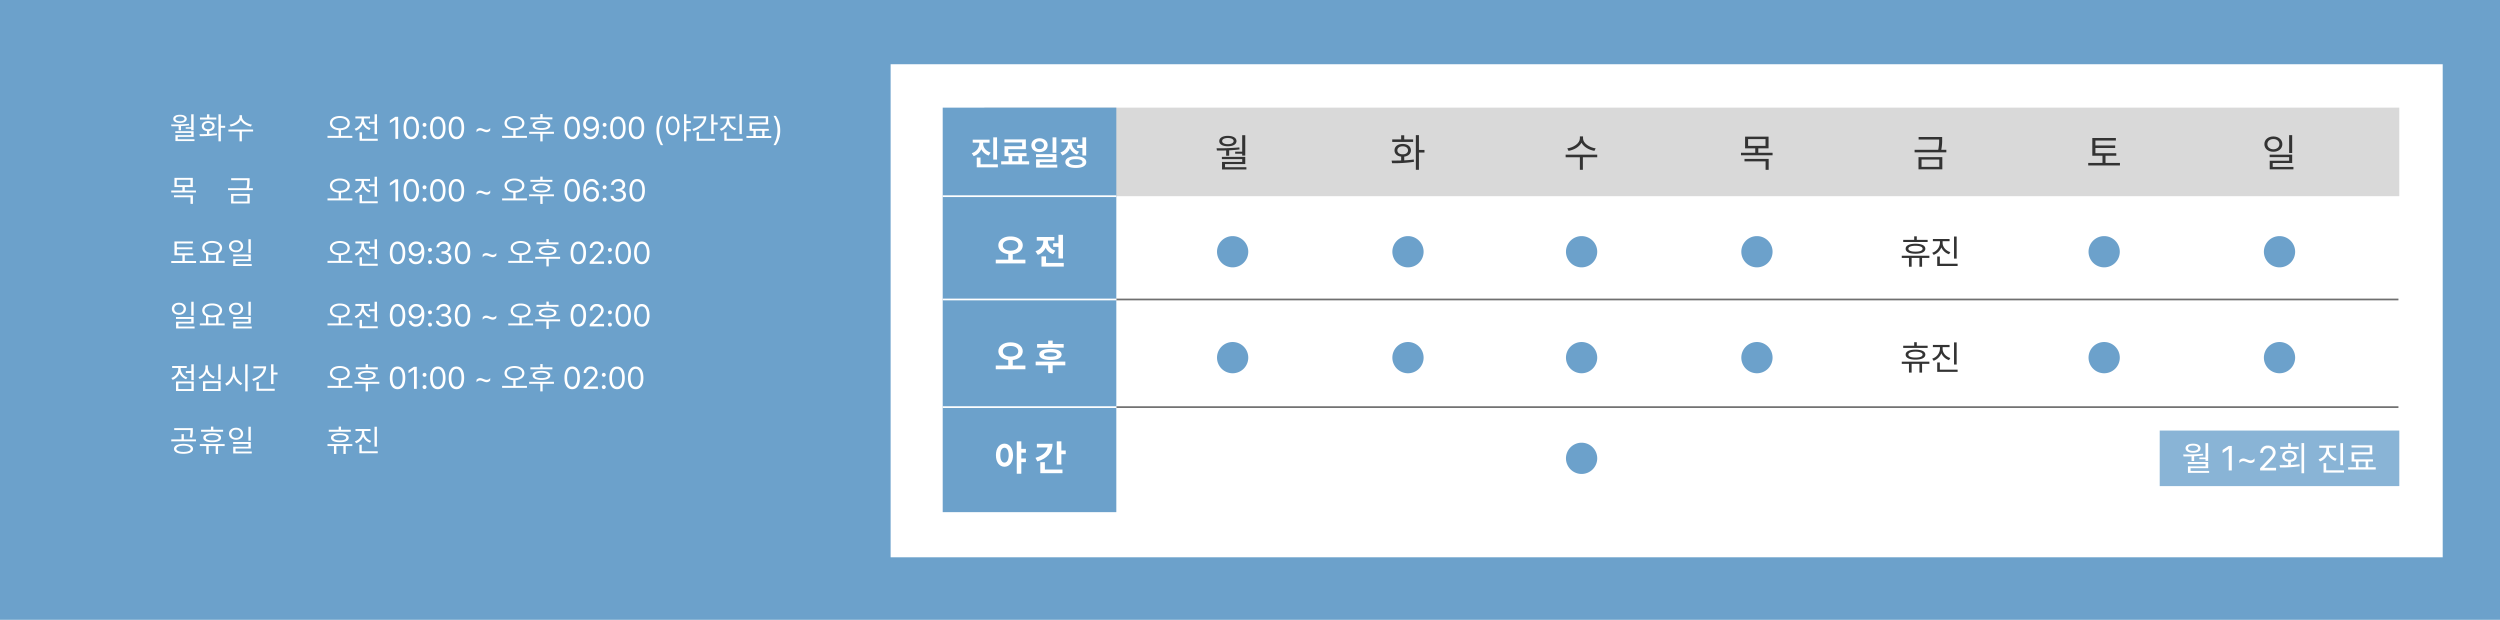 <svg xmlns="http://www.w3.org/2000/svg" xmlns:xlink="http://www.w3.org/1999/xlink" width="1440" height="357" viewBox="0 0 1440 357">
  <defs>
    <filter id="패스_8292" x="490.5" y="14.5" width="939" height="329" filterUnits="userSpaceOnUse">
      <feOffset input="SourceAlpha"/>
      <feGaussianBlur stdDeviation="7.5" result="blur"/>
      <feFlood flood-opacity="0.071"/>
      <feComposite operator="in" in2="blur"/>
      <feComposite in="SourceGraphic"/>
    </filter>
  </defs>
  <g id="그룹_6298" data-name="그룹 6298" transform="translate(-240 -2585)">
    <path id="패스_8289" data-name="패스 8289" d="M0,0H1440V357H0Z" transform="translate(240 2585)" fill="#6ca1cb"/>
    <g transform="matrix(1, 0, 0, 1, 240, 2585)" filter="url(#패스_8292)">
      <path id="패스_8292-2" data-name="패스 8292" d="M0,0H894V284H0Z" transform="translate(513 37)" fill="#fff"/>
    </g>
    <path id="패스_8297" data-name="패스 8297" d="M0,0H815V51H0Z" transform="translate(807 2647)" fill="#cfcfcf" opacity="0.8"/>
    <path id="패스_8323" data-name="패스 8323" d="M0,0H138V32H0Z" transform="translate(1484 2833)" fill="#6ca1cb" opacity="0.8"/>
    <path id="패스_8293" data-name="패스 8293" d="M0,0H100V233H0Z" transform="translate(783 2647)" fill="#6ca1cb"/>
    <path id="패스_8302" data-name="패스 8302" d="M0,0H738.5" transform="translate(883 2757.5)" fill="none" stroke="#707070" stroke-width="1"/>
    <path id="패스_8294" data-name="패스 8294" d="M0,0H100" transform="translate(783 2757.5)" fill="none" stroke="#fff" stroke-width="1"/>
    <path id="패스_8295" data-name="패스 8295" d="M0,0H100" transform="translate(783 2698)" fill="none" stroke="#fff" stroke-width="1"/>
    <path id="패스_8307" data-name="패스 8307" d="M16.307-18.148H14.532V1.819h1.774V-8.153H19.5V-9.636H16.307ZM.562-3.5.854-2a77.026,77.026,0,0,0,12.578-.786l-.112-1.348c-1.741.258-3.616.4-5.48.494V-5.772c2.3-.281,3.841-1.64,3.863-3.616-.022-2.246-1.954-3.706-4.739-3.706-2.83,0-4.739,1.46-4.717,3.706C2.224-7.412,3.74-6.053,6.064-5.795v2.224C4.088-3.5,2.19-3.5.562-3.5Zm12.4-12.2H7.839v-2.4H6.064v2.4H.921v1.438H12.96Zm-6,3.976c1.819,0,3.055.943,3.055,2.336S8.782-7.1,6.963-7.12C5.121-7.1,3.886-8,3.886-9.389S5.121-11.725,6.963-11.725Z" transform="translate(1041 2681)" fill="#333"/>
    <path id="패스_8317" data-name="패스 8317" d="M-1.68-13.848H-7.93v-2.031h-1.5v2.031h-6.328v1.25H-1.68Zm1,9.16h-15.9v1.27h4.141V1.621H-10.9V-3.418h4.492V1.621h1.523V-3.418h4.2ZM-8.672-11.6c-3.555,0-5.684,1.016-5.664,2.871-.02,1.836,2.109,2.871,5.664,2.871,3.535,0,5.664-1.035,5.664-2.871C-3.008-10.586-5.137-11.6-8.672-11.6Zm0,1.172c2.559.02,4.063.625,4.082,1.7-.02,1.074-1.523,1.68-4.082,1.68-2.6,0-4.1-.605-4.082-1.68C-12.773-9.8-11.27-10.41-8.672-10.43ZM6.953-12.051v-1.016h4v-1.25H1.348v1.25H5.41v1.016A6.283,6.283,0,0,1,.957-6.426l.8,1.23a7.476,7.476,0,0,0,4.453-4.3,7.244,7.244,0,0,0,4.414,3.945l.781-1.23C8.809-7.6,6.953-9.707,6.953-12.051Zm8.086-3.711H13.516V-3.027h1.523ZM15.586-.078H5.352v-4.16H3.828V1.211H15.586Z" transform="translate(1352 2798)" fill="#333"/>
    <path id="패스_8304" data-name="패스 8304" d="M17.272-18.126H15.5v9.5H11.455v1.168H15.5v1.1h1.774ZM.741-10.6l.2,1.325c1.628.011,3.437,0,5.323-.067v3.055H8V-9.411c1.988-.09,4.021-.258,5.975-.539L13.858-11.1A120.443,120.443,0,0,1,.741-10.6ZM17.272-5.638H3.8v1.28H15.521V-2.74H3.886V1.595H17.924V.292H5.615V-1.5H17.272ZM7.255-17.744c-3.01,0-4.964,1.168-4.964,3.01,0,1.864,1.954,2.987,4.964,2.987,2.965,0,4.941-1.123,4.964-2.987C12.2-16.576,10.22-17.744,7.255-17.744Zm0,1.235c2,0,3.3.7,3.3,1.774,0,1.056-1.3,1.774-3.3,1.774-2.021,0-3.324-.719-3.3-1.774C3.931-15.812,5.233-16.509,7.255-16.509Z" transform="translate(940 2681)" fill="#333"/>
    <path id="패스_8298" data-name="패스 8298" d="M9.064-15.812c-4.02,0-7.014,2.03-7.014,5.106,0,2.8,2.358,4.707,5.7,5.065v3.2H.554V-.287H17.637V-2.44h-7.28V-5.619C13.709-6,16.078-7.9,16.1-10.705,16.078-13.781,13.084-15.812,9.064-15.812Zm0,2.092c2.625,0,4.43,1.148,4.45,3.015-.021,1.969-1.825,3.076-4.45,3.076-2.6,0-4.43-1.107-4.43-3.076C4.635-12.571,6.46-13.72,9.064-13.72Zm30.208-3.035h-2.6v4.819H33.612v2.112h3.056v6.686h2.6ZM39.724-.533H29.511V-4.327H26.886V1.559H39.724ZM30.6-13.1v-.308H34.31V-15.5H24.179v2.092h3.753v.287A6.036,6.036,0,0,1,23.44-7.342l1.333,2.133a7.316,7.316,0,0,0,4.512-4.122A7.051,7.051,0,0,0,33.592-5.6L34.884-7.67A5.735,5.735,0,0,1,30.6-13.1Z" transform="translate(813 2737)" fill="#fff"/>
    <path id="패스_8299" data-name="패스 8299" d="M9.064-15.812c-4.02,0-7.014,2.03-7.014,5.106,0,2.8,2.358,4.707,5.7,5.065v3.2H.554V-.287H17.637V-2.44h-7.28V-5.619C13.709-6,16.078-7.9,16.1-10.705,16.078-13.781,13.084-15.812,9.064-15.812Zm0,2.092c2.625,0,4.43,1.148,4.45,3.015-.021,1.969-1.825,3.076-4.45,3.076-2.6,0-4.43-1.107-4.43-3.076C4.635-12.571,6.46-13.72,9.064-13.72Zm30.618-1.128H33.346V-16.8h-2.6v1.948H24.363v2.112H39.683Zm.943,10.131H23.543v2.133h7.2V1.907h2.6V-2.584h7.28Zm-8.572-7.3c-4.04,0-6.46,1.128-6.439,3.2-.021,2.071,2.4,3.2,6.439,3.2,4,0,6.419-1.128,6.439-3.2C38.473-10.89,36.053-12.018,32.054-12.018Zm0,1.928c2.461.021,3.712.41,3.712,1.271,0,.841-1.251,1.251-3.712,1.251-2.5,0-3.732-.41-3.732-1.251C28.321-9.68,29.552-10.069,32.054-10.09Z" transform="translate(813 2798)" fill="#fff"/>
    <path id="패스_8310" data-name="패스 8310" d="M10.826-16.284V-17.43H9.007v1.146c0,2.853-3.661,5.256-7.255,5.75L2.471-9.1c3.1-.517,6.177-2.224,7.457-4.694,1.292,2.459,4.357,4.178,7.457,4.694l.719-1.437C14.51-11.028,10.826-13.477,10.826-16.284ZM19-6.9H.809v1.482h8.2V1.819h1.729V-5.413H19Z" transform="translate(1141 2681)" fill="#333"/>
    <path id="패스_8314" data-name="패스 8314" d="M16.688-17.295H3.167v6.738H9.029V-8H.809v1.438H19V-8H10.781v-2.561h5.907ZM4.9-15.88h10.04v3.908H4.9ZM16.756-4.47H2.83v1.415H14.981V1.819h1.774Z" transform="translate(1242 2681)" fill="#333"/>
    <path id="패스_8319" data-name="패스 8319" d="M16.688-17.07H3.122v1.46H14.937v.022A25.377,25.377,0,0,1,14.4-9.726H.809v1.46H19.092v-1.46h-2.92a26.4,26.4,0,0,0,.517-5.862ZM16.778-5.5H3.055V1.55H16.778ZM4.807-4.11h10.22V.112H4.807Z" transform="translate(1342 2681)" fill="#333"/>
    <path id="패스_8320" data-name="패스 8320" d="M16.98-7.749H4.964v-3.01H16.329V-12.2H4.964v-2.853H16.756v-1.46H3.167v10.2H9.029v4.178H.809v1.46H19.092v-1.46H10.781V-6.312h6.2Z" transform="translate(1442 2681)" fill="#333"/>
    <path id="패스_8325" data-name="패스 8325" d="M6.469-17.407c-3.032.022-5.188,1.819-5.188,4.425s2.156,4.4,5.188,4.4c2.987,0,5.166-1.8,5.166-4.4S9.456-17.385,6.469-17.407Zm0,1.482c1.977,0,3.459,1.213,3.459,2.942,0,1.752-1.482,2.965-3.459,2.965-2,0-3.481-1.213-3.459-2.965C2.987-14.712,4.47-15.925,6.469-15.925Zm10.826-2.224H15.543V-7.884h1.752Zm0,11.23H4.313V-5.5h11.23v2.066H4.357V1.55H18.014V.135H6.087V-2.111H17.295Z" transform="translate(1543 2681)" fill="#333"/>
    <path id="패스_8305" data-name="패스 8305" d="M9,0A9,9,0,1,1,0,9,9,9,0,0,1,9,0Z" transform="translate(941 2721)" fill="#6ca1cb"/>
    <path id="패스_8306" data-name="패스 8306" d="M9,0A9,9,0,1,1,0,9,9,9,0,0,1,9,0Z" transform="translate(941 2782)" fill="#6ca1cb"/>
    <path id="패스_8311" data-name="패스 8311" d="M9,0A9,9,0,1,1,0,9,9,9,0,0,1,9,0Z" transform="translate(1142 2721)" fill="#6ca1cb"/>
    <path id="패스_8312" data-name="패스 8312" d="M9,0A9,9,0,1,1,0,9,9,9,0,0,1,9,0Z" transform="translate(1142 2782)" fill="#6ca1cb"/>
    <path id="패스_8326" data-name="패스 8326" d="M9,0A9,9,0,1,1,0,9,9,9,0,0,1,9,0Z" transform="translate(1544 2721)" fill="#6ca1cb"/>
    <path id="패스_8308" data-name="패스 8308" d="M9,0A9,9,0,1,1,0,9,9,9,0,0,1,9,0Z" transform="translate(1042 2782)" fill="#6ca1cb"/>
    <path id="패스_8315" data-name="패스 8315" d="M9,0A9,9,0,1,1,0,9,9,9,0,0,1,9,0Z" transform="translate(1243 2782)" fill="#6ca1cb"/>
    <path id="패스_8321" data-name="패스 8321" d="M9,0A9,9,0,1,1,0,9,9,9,0,0,1,9,0Z" transform="translate(1443 2782)" fill="#6ca1cb"/>
    <path id="패스_8322" data-name="패스 8322" d="M9,0A9,9,0,1,1,0,9,9,9,0,0,1,9,0Z" transform="translate(1443 2721)" fill="#6ca1cb"/>
    <path id="패스_8303" data-name="패스 8303" d="M0,0H738.5" transform="translate(883 2819.5)" fill="none" stroke="#707070" stroke-width="1"/>
    <path id="패스_8300" data-name="패스 8300" d="M0,0H100" transform="translate(783 2819.5)" fill="none" stroke="#fff" stroke-width="1"/>
    <path id="패스_8301" data-name="패스 8301" d="M5.578-15.463c-2.851,0-4.942,2.584-4.922,6.645-.021,4.1,2.071,6.665,4.922,6.665s4.9-2.563,4.922-6.665C10.479-12.879,8.429-15.463,5.578-15.463Zm0,2.358c1.456,0,2.4,1.518,2.42,4.286-.021,2.789-.964,4.286-2.42,4.286-1.436,0-2.4-1.5-2.4-4.286C3.179-11.587,4.143-13.1,5.578-13.1Zm12.346.656H15.278v-4.327H12.653V1.887h2.625V-4.8h2.646V-6.932H15.278v-3.322h2.646ZM38.35-16.775H35.7V-3.4H38.35V-9.393h2.522v-2.153H38.35Zm-5.086,1.395H24.24v2.133h6.152c-.431,2.615-2.8,4.778-6.973,5.947l1.087,2.071C30.105-6.809,33.264-10.336,33.264-15.381ZM38.985-.533H28.854V-4.778H26.209V1.559H38.985Z" transform="translate(813 2856)" fill="#fff"/>
    <path id="패스_8313" data-name="패스 8313" d="M9,0A9,9,0,1,1,0,9,9,9,0,0,1,9,0Z" transform="translate(1142 2840)" fill="#6ca1cb"/>
    <path id="패스_8290" data-name="패스 8290" d="M13.518-14.186H12.129V-6.75H8.965v.914h3.164v.861h1.389ZM.58-8.3.738-7.26c1.274.009,2.689,0,4.166-.053v2.391H6.258V-7.365c1.556-.07,3.146-.2,4.676-.422l-.088-.9A94.259,94.259,0,0,1,.58-8.3ZM13.518-4.412H2.971v1h9.176v1.266H3.041V1.248H14.027V.229H4.395V-1.178h9.123Zm-7.84-9.475c-2.355,0-3.885.914-3.885,2.355,0,1.459,1.529,2.338,3.885,2.338,2.32,0,3.867-.879,3.885-2.338C9.545-12.973,8-13.887,5.678-13.887Zm0,.967c1.564,0,2.584.545,2.584,1.389,0,.826-1.02,1.389-2.584,1.389-1.582,0-2.6-.562-2.584-1.389C3.076-12.375,4.1-12.92,5.678-12.92ZM29.218-14.2H27.83V1.424h1.389v-7.8h2.5v-1.16h-2.5ZM16.9-2.742l.229,1.178a60.281,60.281,0,0,0,9.844-.615L26.88-3.234c-1.362.2-2.83.316-4.289.387v-1.67c1.8-.22,3.006-1.283,3.023-2.83-.018-1.758-1.529-2.9-3.709-2.9-2.215,0-3.709,1.143-3.691,2.9C18.2-5.8,19.383-4.737,21.2-4.535v1.74C19.656-2.742,18.171-2.742,16.9-2.742Zm9.7-9.545H22.591v-1.881H21.2v1.881H17.177v1.125H26.6ZM21.906-9.176c1.424,0,2.391.738,2.391,1.828s-.967,1.793-2.391,1.775c-1.441.018-2.408-.686-2.408-1.775S20.464-9.176,21.906-9.176Zm19.48-3.568v-.9H39.962v.9c0,2.232-2.865,4.113-5.678,4.5l.563,1.125c2.426-.4,4.834-1.74,5.836-3.674,1.011,1.925,3.41,3.27,5.836,3.674l.563-1.125C44.269-8.631,41.386-10.547,41.386-12.744Zm6.4,7.348H33.546v1.16h6.416v5.66h1.354v-5.66h6.469ZM13.061,22.465H2.479v5.273H7.066v2H.633v1.125H14.871V29.742H8.438v-2h4.623ZM3.832,23.572h7.857v3.059H3.832Zm9.281,8.93H2.215v1.107h9.51v3.814h1.389ZM45.77,22.641H35.153v1.143H44.4V23.8a19.86,19.86,0,0,1-.422,4.588H33.342v1.143H47.651V28.389H45.366a20.659,20.659,0,0,0,.4-4.588Zm.07,9.053H35.1v5.52H45.84Zm-9.369,1.09h8v3.3h-8ZM13.289,65.936h-9.4V63.58h8.895V62.455H3.885V60.223h9.229V59.08H2.479v7.98H7.066v3.27H.633v1.143H14.941V70.33h-6.5v-3.27h4.852ZM31.4,70.26H27.847V66.006a3.587,3.587,0,0,0,2.074-3.2c0-2.426-2.373-4.008-5.713-4.025-3.34.018-5.713,1.6-5.713,4.025a3.6,3.6,0,0,0,2.145,3.234V70.26H17.089v1.16H31.4ZM24.209,59.924c2.549-.018,4.377,1.143,4.377,2.883s-1.828,2.918-4.377,2.918c-2.566,0-4.377-1.178-4.377-2.918S21.642,59.906,24.209,59.924ZM21.994,70.26V66.551a8.746,8.746,0,0,0,2.215.264,8.569,8.569,0,0,0,2.25-.281V70.26ZM37.976,58.377c-2.373.018-4.061,1.424-4.061,3.463s1.688,3.445,4.061,3.445c2.338,0,4.043-1.406,4.043-3.445S40.314,58.395,37.976,58.377Zm0,1.16a2.34,2.34,0,1,1,0,4.623,2.34,2.34,0,1,1,0-4.623Zm8.473-1.74H45.077V65.83h1.371Zm0,8.789H36.288v1.107h8.789v1.617H36.323v3.9H47.011V72.105H37.677V70.348h8.771ZM5.063,94.377C2.689,94.395,1,95.8,1,97.84s1.688,3.445,4.061,3.445c2.338,0,4.043-1.406,4.043-3.445S7.4,94.395,5.063,94.377Zm0,1.16a2.34,2.34,0,1,1,0,4.623,2.34,2.34,0,1,1,0-4.623Zm8.473-1.74H12.164v8.033h1.371Zm0,8.789H3.375v1.107h8.789v1.617H3.41v3.9H14.1v-1.107H4.764v-1.758h8.771ZM31.4,106.26H27.847v-4.254a3.587,3.587,0,0,0,2.074-3.2c0-2.426-2.373-4.008-5.713-4.025-3.34.018-5.713,1.6-5.713,4.025a3.6,3.6,0,0,0,2.145,3.234v4.219H17.089v1.16H31.4ZM24.209,95.924c2.549-.018,4.377,1.143,4.377,2.883s-1.828,2.918-4.377,2.918c-2.566,0-4.377-1.178-4.377-2.918S21.642,95.906,24.209,95.924ZM21.994,106.26v-3.709a8.746,8.746,0,0,0,2.215.264,8.569,8.569,0,0,0,2.25-.281v3.727ZM37.976,94.377c-2.373.018-4.061,1.424-4.061,3.463s1.688,3.445,4.061,3.445c2.338,0,4.043-1.406,4.043-3.445S40.314,94.395,37.976,94.377Zm0,1.16a2.34,2.34,0,1,1,0,4.623,2.34,2.34,0,1,1,0-4.623Zm8.473-1.74H45.077v8.033h1.371Zm0,8.789H36.288v1.107h8.789v1.617H36.323v3.9H47.011v-1.107H37.677v-1.758h8.771ZM13.588,129.8H12.2v3.92H9.035v1.16H12.2v4.078h1.389Zm0,9.932H3.375v5.484H13.588Zm-8.842,1.107h7.488v3.252H4.746Zm1.318-8.262v-.615h3.5v-1.143H1.143v1.143H4.676v.615A5.734,5.734,0,0,1,.7,137.707l.721,1.09a6.683,6.683,0,0,0,3.973-3.92,6.431,6.431,0,0,0,3.8,3.568l.721-1.09A5.406,5.406,0,0,1,6.064,132.574Zm23.027-2.76H27.721v8.877h1.371Zm0,9.773H18.932v5.625h10.16Zm-8.807,1.125h7.453v3.375H20.285Zm1.441-8.754V130.43H20.32v1.529a5.73,5.73,0,0,1-4.008,5.238l.7,1.09a6.779,6.779,0,0,0,4.025-3.955A6.521,6.521,0,0,0,25,137.988l.7-1.055A5.519,5.519,0,0,1,21.727,131.959ZM37.3,134V131.15H35.93V134a8.153,8.153,0,0,1-4.271,7.014l.879,1.16a8.752,8.752,0,0,0,4.1-5.256,8.507,8.507,0,0,0,4.061,4.939l.844-1.09A7.8,7.8,0,0,1,37.3,134Zm7.33-4.2H43.242v15.662h1.389Zm14.889,0H58.131V141.24H59.52v-5.52h2.355v-1.16H59.52ZM55.3,131.01h-7.33v1.16h5.836c-.3,2.751-2.742,4.983-6.486,6.152l.6,1.107C52.418,138.023,55.3,135.035,55.3,131.01Zm4.939,12.92H51.1v-3.85H49.729v5.01H60.24ZM7.7,175.676c-3.34,0-5.467,1.055-5.467,2.865,0,1.793,2.127,2.848,5.467,2.848,3.357,0,5.484-1.055,5.484-2.848C13.184,176.73,11.057,175.676,7.7,175.676Zm0,1.055c2.5.018,4.1.7,4.113,1.811-.018,1.09-1.617,1.758-4.113,1.758s-4.113-.668-4.1-1.758C3.586,177.434,5.2,176.748,7.7,176.73Zm5.361-10.125H2.338v1.125h9.352v.193a14.146,14.146,0,0,1-.422,3.99l1.354.158a14.505,14.505,0,0,0,.439-4.148Zm1.811,6.486H7.893v-3.023H6.539v3.023H.65v1.125H14.871Zm15.63-5.555H24.877v-1.828H23.523v1.828h-5.7v1.125H30.5Zm.9,8.244H17.089v1.143h3.727v4.535H22.2v-4.535h4.043v4.535h1.371v-4.535H31.4Zm-7.189-6.223c-3.2,0-5.115.914-5.1,2.584-.018,1.652,1.9,2.584,5.1,2.584,3.182,0,5.1-.932,5.1-2.584C29.306,170.473,27.39,169.559,24.209,169.559Zm0,1.055c2.3.018,3.656.563,3.674,1.529-.018.967-1.371,1.512-3.674,1.512-2.338,0-3.691-.545-3.674-1.512C20.517,171.176,21.871,170.631,24.209,170.613Zm13.767-4.236c-2.373.018-4.061,1.424-4.061,3.463s1.688,3.445,4.061,3.445c2.338,0,4.043-1.406,4.043-3.445S40.314,166.395,37.976,166.377Zm0,1.16a2.34,2.34,0,1,1,0,4.623,2.34,2.34,0,1,1,0-4.623Zm8.473-1.74H45.077v8.033h1.371Zm0,8.789H36.288v1.107h8.789v1.617H36.323v3.9H47.011v-1.107H37.677v-1.758h8.771Z" transform="translate(338 2665)" fill="#fff"/>
    <path id="패스_8291" data-name="패스 8291" d="M7.752-13.184c-3.322.018-5.713,1.635-5.713,4.1,0,2.32,2.065,3.867,5.027,4.061V-1.74H.633V-.58H14.941V-1.74H8.42V-5.027c2.971-.185,5.045-1.731,5.045-4.061C13.465-11.549,11.074-13.166,7.752-13.184Zm0,1.143c2.531,0,4.377,1.2,4.377,2.953,0,1.811-1.846,2.971-4.377,2.988C5.221-6.117,3.375-7.277,3.375-9.088,3.375-10.846,5.221-12.041,7.752-12.041Zm21.393-2.145H27.756v4.324H24.539v1.143h3.217v5.994h1.389ZM29.584-.07H20.5V-3.762H19.107V1.09H29.584Zm-7.963-10.9v-.809h3.5V-12.92H16.7v1.143h3.533v.809A5.676,5.676,0,0,1,16.26-5.854l.721,1.125a6.757,6.757,0,0,0,3.973-3.937A6.431,6.431,0,0,0,24.75-5.1l.721-1.107A5.348,5.348,0,0,1,21.621-10.969Zm19.705-1.758h-1.6l-3.164,2.109v1.6l3.094-2.057h.07V0h1.6ZM48.885.176c2.813,0,4.447-2.373,4.447-6.539,0-4.131-1.652-6.539-4.447-6.539s-4.447,2.408-4.447,6.539C44.438-2.2,46.055.176,48.885.176Zm0-1.406c-1.846,0-2.918-1.846-2.918-5.133s1.09-5.168,2.918-5.168,2.9,1.881,2.9,5.168S50.713-1.23,48.885-1.23ZM56.531.105a1.137,1.137,0,0,0,1.125-1.143,1.133,1.133,0,0,0-1.125-1.125,1.122,1.122,0,0,0-1.125,1.125A1.125,1.125,0,0,0,56.531.105Zm0-7.066A1.137,1.137,0,0,0,57.656-8.1a1.133,1.133,0,0,0-1.125-1.125A1.122,1.122,0,0,0,55.406-8.1,1.125,1.125,0,0,0,56.531-6.961ZM64.178.176c2.813,0,4.447-2.373,4.447-6.539,0-4.131-1.652-6.539-4.447-6.539S59.73-10.494,59.73-6.363C59.73-2.2,61.348.176,64.178.176Zm0-1.406c-1.846,0-2.918-1.846-2.918-5.133s1.09-5.168,2.918-5.168,2.9,1.881,2.9,5.168S66.006-1.23,64.178-1.23ZM74.9.176c2.813,0,4.447-2.373,4.447-6.539,0-4.131-1.652-6.539-4.447-6.539s-4.447,2.408-4.447,6.539C70.453-2.2,72.07.176,74.9.176Zm0-1.406c-1.846,0-2.918-1.846-2.918-5.133s1.09-5.168,2.918-5.168,2.9,1.881,2.9,5.168S76.729-1.23,74.9-1.23Zm11.584-3.99v1.459a2.437,2.437,0,0,1,1.986-1.107c1.3,0,2.514,1.02,3.85,1.02a2.637,2.637,0,0,0,2.039-1V-6.311a2.443,2.443,0,0,1-2,1.107c-1.283,0-2.5-1.02-3.832-1.02A2.667,2.667,0,0,0,86.484-5.221Zm21.85-7.963c-3.322.018-5.713,1.635-5.713,4.1,0,2.32,2.065,3.867,5.027,4.061V-1.74h-6.434V-.58h14.309V-1.74H109V-5.027c2.971-.185,5.045-1.731,5.045-4.061C114.047-11.549,111.656-13.166,108.334-13.184Zm0,1.143c2.531,0,4.377,1.2,4.377,2.953,0,1.811-1.846,2.971-4.377,2.988-2.531-.018-4.377-1.178-4.377-2.988C103.957-10.846,105.8-12.041,108.334-12.041Zm21.85-.369h-5.625v-1.881h-1.354v1.881h-5.7v1.143h12.674Zm.9,8.332H116.771v1.143h6.434V1.459h1.354V-2.936h6.521Zm-7.189-6.293c-3.2,0-5.115.932-5.1,2.619-.018,1.652,1.9,2.584,5.1,2.6,3.182-.018,5.1-.949,5.1-2.6C128.988-9.439,127.072-10.371,123.891-10.371Zm0,1.055c2.3,0,3.656.58,3.674,1.564-.018.967-1.371,1.529-3.674,1.529-2.338,0-3.691-.562-3.674-1.529C120.2-8.736,121.553-9.316,123.891-9.316ZM141.574.176c2.813,0,4.447-2.373,4.447-6.539,0-4.131-1.652-6.539-4.447-6.539s-4.447,2.408-4.447,6.539C137.127-2.2,138.744.176,141.574.176Zm0-1.406c-1.846,0-2.918-1.846-2.918-5.133s1.09-5.168,2.918-5.168,2.9,1.881,2.9,5.168S143.4-1.23,141.574-1.23ZM152.367-12.9a4.193,4.193,0,0,0-4.447,4.271,4.106,4.106,0,0,0,4.166,4.2,3.9,3.9,0,0,0,3.252-1.687h.176c-.018,3.094-1.283,4.887-3.357,4.887a2.487,2.487,0,0,1-2.566-1.986h-1.564A3.947,3.947,0,0,0,152.156.176c2.988,0,4.834-2.531,4.834-7.049C156.99-11.566,154.564-12.885,152.367-12.9Zm0,1.389a2.877,2.877,0,0,1,2.9,2.83,2.954,2.954,0,0,1-2.953,2.865,2.768,2.768,0,0,1-2.848-2.83A2.841,2.841,0,0,1,152.367-11.514ZM160.26.105a1.137,1.137,0,0,0,1.125-1.143,1.133,1.133,0,0,0-1.125-1.125,1.122,1.122,0,0,0-1.125,1.125A1.125,1.125,0,0,0,160.26.105Zm0-7.066A1.137,1.137,0,0,0,161.385-8.1a1.133,1.133,0,0,0-1.125-1.125A1.122,1.122,0,0,0,159.135-8.1,1.125,1.125,0,0,0,160.26-6.961ZM167.906.176c2.813,0,4.447-2.373,4.447-6.539,0-4.131-1.652-6.539-4.447-6.539s-4.447,2.408-4.447,6.539C163.459-2.2,165.076.176,167.906.176Zm0-1.406c-1.846,0-2.918-1.846-2.918-5.133s1.09-5.168,2.918-5.168,2.9,1.881,2.9,5.168S169.734-1.23,167.906-1.23ZM178.629.176c2.813,0,4.447-2.373,4.447-6.539,0-4.131-1.652-6.539-4.447-6.539s-4.447,2.408-4.447,6.539C174.182-2.2,175.8.176,178.629.176Zm0-1.406c-1.846,0-2.918-1.846-2.918-5.133s1.09-5.168,2.918-5.168,2.9,1.881,2.9,5.168S180.457-1.23,178.629-1.23Zm11.479-3.621a14.609,14.609,0,0,0,2.531,8.438h1.336a16.948,16.948,0,0,1-2.3-8.437,16.877,16.877,0,0,1,2.3-8.42h-1.336A14.512,14.512,0,0,0,190.107-4.852Zm9.352-8.139c-2.32.018-3.937,2.127-3.937,5.449s1.617,5.432,3.938,5.432c2.3,0,3.938-2.109,3.955-5.432C203.4-10.863,201.762-12.973,199.459-12.99Zm0,1.23c1.564.018,2.619,1.67,2.619,4.219s-1.055,4.2-2.619,4.2c-1.547,0-2.637-1.652-2.637-4.2S197.912-11.742,199.459-11.76ZM209.9-10.266h-2.531V-14.2H206V1.424h1.371V-4.447H209.9v-1.16h-2.531v-3.48H209.9ZM223.049-14.2H221.66V-2.76h1.389v-5.52H225.4v-1.16h-2.355ZM218.83-12.99H211.5v1.16h5.836c-.3,2.751-2.742,4.983-6.486,6.152l.6,1.107C215.947-5.977,218.83-8.965,218.83-12.99ZM223.77-.07h-9.141V-3.92h-1.371V1.09H223.77Zm8.244-10.775v-.914h3.6v-1.125h-8.648v1.125h3.656v.914a5.655,5.655,0,0,1-4.008,5.063l.721,1.107a6.729,6.729,0,0,0,4.008-3.867,6.52,6.52,0,0,0,3.973,3.551l.7-1.107A5.3,5.3,0,0,1,232.014-10.846Zm7.277-3.34H237.92V-2.725h1.371ZM239.783-.07h-9.211V-3.814H229.2v4.9h10.582Zm16.471-1.6h-3.885V-4.641h2.443V-5.783h-9.7V-8.314h9.334v-4.729H243.7V-11.9h9.387v2.443h-9.352v4.816h2.232V-1.67h-4.025V-.51h14.309Zm-8.93,0V-4.641h3.691V-1.67ZM261.4-4.852a14.512,14.512,0,0,0-2.531-8.42h-1.336a16.877,16.877,0,0,1,2.3,8.42,16.948,16.948,0,0,1-2.3,8.438h1.336A14.609,14.609,0,0,0,261.4-4.852ZM7.752,22.816c-3.322.018-5.713,1.635-5.713,4.1,0,2.32,2.065,3.867,5.027,4.061V34.26H.633v1.16H14.941V34.26H8.42V30.973c2.971-.185,5.045-1.731,5.045-4.061C13.465,24.451,11.074,22.834,7.752,22.816Zm0,1.143c2.531,0,4.377,1.2,4.377,2.953,0,1.811-1.846,2.971-4.377,2.988-2.531-.018-4.377-1.178-4.377-2.988C3.375,25.154,5.221,23.959,7.752,23.959Zm21.393-2.145H27.756v4.324H24.539v1.143h3.217v5.994h1.389Zm.439,14.115H20.5V32.238H19.107V37.09H29.584Zm-7.963-10.9v-.809h3.5V23.08H16.7v1.143h3.533v.809a5.676,5.676,0,0,1-3.973,5.115l.721,1.125a6.757,6.757,0,0,0,3.973-3.937,6.431,6.431,0,0,0,3.8,3.568l.721-1.107A5.348,5.348,0,0,1,21.621,25.031Zm19.705-1.758h-1.6l-3.164,2.109v1.6l3.094-2.057h.07V36h1.6Zm7.559,12.9c2.813,0,4.447-2.373,4.447-6.539,0-4.131-1.652-6.539-4.447-6.539s-4.447,2.408-4.447,6.539C44.438,33.8,46.055,36.176,48.885,36.176Zm0-1.406c-1.846,0-2.918-1.846-2.918-5.133s1.09-5.168,2.918-5.168,2.9,1.881,2.9,5.168S50.713,34.77,48.885,34.77Zm7.646,1.336a1.134,1.134,0,0,0,0-2.268,1.134,1.134,0,0,0,0,2.268Zm0-7.066a1.134,1.134,0,0,0,0-2.268,1.134,1.134,0,0,0,0,2.268Zm7.646,7.137c2.813,0,4.447-2.373,4.447-6.539,0-4.131-1.652-6.539-4.447-6.539s-4.447,2.408-4.447,6.539C59.73,33.8,61.348,36.176,64.178,36.176Zm0-1.406c-1.846,0-2.918-1.846-2.918-5.133s1.09-5.168,2.918-5.168,2.9,1.881,2.9,5.168S66.006,34.77,64.178,34.77ZM74.9,36.176c2.813,0,4.447-2.373,4.447-6.539,0-4.131-1.652-6.539-4.447-6.539s-4.447,2.408-4.447,6.539C70.453,33.8,72.07,36.176,74.9,36.176Zm0-1.406c-1.846,0-2.918-1.846-2.918-5.133s1.09-5.168,2.918-5.168,2.9,1.881,2.9,5.168S76.729,34.77,74.9,34.77Zm11.584-3.99v1.459a2.437,2.437,0,0,1,1.986-1.107c1.3,0,2.514,1.02,3.85,1.02a2.637,2.637,0,0,0,2.039-1V29.689a2.443,2.443,0,0,1-2,1.107c-1.283,0-2.5-1.02-3.832-1.02A2.667,2.667,0,0,0,86.484,30.779Zm21.85-7.963c-3.322.018-5.713,1.635-5.713,4.1,0,2.32,2.065,3.867,5.027,4.061V34.26h-6.434v1.16h14.309V34.26H109V30.973c2.971-.185,5.045-1.731,5.045-4.061C114.047,24.451,111.656,22.834,108.334,22.816Zm0,1.143c2.531,0,4.377,1.2,4.377,2.953,0,1.811-1.846,2.971-4.377,2.988-2.531-.018-4.377-1.178-4.377-2.988C103.957,25.154,105.8,23.959,108.334,23.959Zm21.85-.369h-5.625V21.709h-1.354V23.59h-5.7v1.143h12.674Zm.9,8.332H116.771v1.143h6.434v4.395h1.354V33.064h6.521Zm-7.189-6.293c-3.2,0-5.115.932-5.1,2.619-.018,1.652,1.9,2.584,5.1,2.6,3.182-.018,5.1-.949,5.1-2.6C128.988,26.561,127.072,25.629,123.891,25.629Zm0,1.055c2.3,0,3.656.58,3.674,1.564-.018.967-1.371,1.529-3.674,1.529-2.338,0-3.691-.562-3.674-1.529C120.2,27.264,121.553,26.684,123.891,26.684Zm17.684,9.492c2.813,0,4.447-2.373,4.447-6.539,0-4.131-1.652-6.539-4.447-6.539s-4.447,2.408-4.447,6.539C137.127,33.8,138.744,36.176,141.574,36.176Zm0-1.406c-1.846,0-2.918-1.846-2.918-5.133s1.09-5.168,2.918-5.168,2.9,1.881,2.9,5.168S143.4,34.77,141.574,34.77Zm10.986,1.406a4.2,4.2,0,0,0,4.43-4.289,4.117,4.117,0,0,0-4.148-4.219,3.906,3.906,0,0,0-3.27,1.688h-.158c0-3.059,1.248-4.852,3.34-4.852a2.5,2.5,0,0,1,2.566,1.969h1.564a3.959,3.959,0,0,0-4.131-3.375c-2.988,0-4.834,2.531-4.834,7.031C147.92,34.84,150.346,36.141,152.561,36.176Zm0-1.389a2.9,2.9,0,0,1-2.936-2.865,2.958,2.958,0,0,1,2.971-2.865,2.818,2.818,0,0,1,2.865,2.848A2.877,2.877,0,0,1,152.561,34.787Zm7.7,1.318a1.134,1.134,0,0,0,0-2.268,1.134,1.134,0,0,0,0,2.268Zm0-7.066a1.134,1.134,0,0,0,0-2.268,1.134,1.134,0,0,0,0,2.268Zm7.875,7.137c2.531,0,4.447-1.547,4.43-3.639a2.947,2.947,0,0,0-2.654-3.059v-.088a2.831,2.831,0,0,0,2.162-2.883c.018-1.828-1.459-3.41-3.885-3.41-2.268,0-4.131,1.354-4.219,3.375H165.5a2.428,2.428,0,0,1,2.672-2,2.131,2.131,0,0,1,2.373,2.127c0,1.318-1.072,2.18-2.619,2.18h-1.037v1.389h1.037c1.986,0,3.094.984,3.094,2.373,0,1.318-1.23,2.232-2.9,2.232-1.512,0-2.725-.756-2.812-1.969h-1.6C163.793,34.822,165.6,36.176,168.135,36.176Zm10.881,0c2.813,0,4.447-2.373,4.447-6.539,0-4.131-1.652-6.539-4.447-6.539s-4.447,2.408-4.447,6.539C174.568,33.8,176.186,36.176,179.016,36.176Zm0-1.406c-1.846,0-2.918-1.846-2.918-5.133s1.09-5.168,2.918-5.168,2.9,1.881,2.9,5.168S180.844,34.77,179.016,34.77ZM7.752,58.816c-3.322.018-5.713,1.635-5.713,4.1,0,2.32,2.065,3.867,5.027,4.061V70.26H.633v1.16H14.941V70.26H8.42V66.973c2.971-.185,5.045-1.731,5.045-4.061C13.465,60.451,11.074,58.834,7.752,58.816Zm0,1.143c2.531,0,4.377,1.2,4.377,2.953,0,1.811-1.846,2.971-4.377,2.988-2.531-.018-4.377-1.178-4.377-2.988C3.375,61.154,5.221,59.959,7.752,59.959Zm21.393-2.145H27.756v4.324H24.539v1.143h3.217v5.994h1.389Zm.439,14.115H20.5V68.238H19.107V73.09H29.584Zm-7.963-10.9v-.809h3.5V59.08H16.7v1.143h3.533v.809a5.676,5.676,0,0,1-3.973,5.115l.721,1.125a6.757,6.757,0,0,0,3.973-3.937,6.431,6.431,0,0,0,3.8,3.568l.721-1.107A5.348,5.348,0,0,1,21.621,61.031ZM40.992,72.176c2.813,0,4.447-2.373,4.447-6.539,0-4.131-1.652-6.539-4.447-6.539s-4.447,2.408-4.447,6.539C36.545,69.8,38.162,72.176,40.992,72.176Zm0-1.406c-1.846,0-2.918-1.846-2.918-5.133s1.09-5.168,2.918-5.168,2.9,1.881,2.9,5.168S42.82,70.77,40.992,70.77ZM51.785,59.1a4.193,4.193,0,0,0-4.447,4.271,4.106,4.106,0,0,0,4.166,4.2,3.9,3.9,0,0,0,3.252-1.687h.176c-.018,3.094-1.283,4.887-3.357,4.887a2.487,2.487,0,0,1-2.566-1.986H47.443a3.947,3.947,0,0,0,4.131,3.393c2.988,0,4.834-2.531,4.834-7.049C56.408,60.434,53.982,59.115,51.785,59.1Zm0,1.389a2.877,2.877,0,0,1,2.9,2.83,2.954,2.954,0,0,1-2.953,2.865,2.768,2.768,0,0,1-2.848-2.83A2.841,2.841,0,0,1,51.785,60.486Zm7.893,11.619a1.134,1.134,0,0,0,0-2.268,1.134,1.134,0,0,0,0,2.268Zm0-7.066a1.134,1.134,0,0,0,0-2.268,1.134,1.134,0,0,0,0,2.268Zm7.875,7.137c2.531,0,4.447-1.547,4.43-3.639a2.947,2.947,0,0,0-2.654-3.059v-.088a2.831,2.831,0,0,0,2.162-2.883c.018-1.828-1.459-3.41-3.885-3.41-2.268,0-4.131,1.354-4.219,3.375h1.529a2.428,2.428,0,0,1,2.672-2A2.131,2.131,0,0,1,69.961,62.6c0,1.318-1.072,2.18-2.619,2.18H66.3v1.389h1.037c1.986,0,3.094.984,3.094,2.373,0,1.318-1.23,2.232-2.9,2.232-1.512,0-2.725-.756-2.812-1.969h-1.6C63.211,70.822,65.021,72.176,67.553,72.176Zm10.881,0c2.813,0,4.447-2.373,4.447-6.539,0-4.131-1.652-6.539-4.447-6.539s-4.447,2.408-4.447,6.539C73.986,69.8,75.6,72.176,78.434,72.176Zm0-1.406c-1.846,0-2.918-1.846-2.918-5.133s1.09-5.168,2.918-5.168,2.9,1.881,2.9,5.168S80.262,70.77,78.434,70.77Zm11.584-3.99v1.459A2.437,2.437,0,0,1,92,67.131c1.3,0,2.514,1.02,3.85,1.02a2.637,2.637,0,0,0,2.039-1V65.689a2.443,2.443,0,0,1-2,1.107c-1.283,0-2.5-1.02-3.832-1.02A2.667,2.667,0,0,0,90.018,66.779Zm21.85-7.963c-3.322.018-5.713,1.635-5.713,4.1,0,2.32,2.065,3.867,5.027,4.061V70.26h-6.434v1.16h14.309V70.26h-6.521V66.973c2.971-.185,5.045-1.731,5.045-4.061C117.58,60.451,115.189,58.834,111.867,58.816Zm0,1.143c2.531,0,4.377,1.2,4.377,2.953,0,1.811-1.846,2.971-4.377,2.988-2.531-.018-4.377-1.178-4.377-2.988C107.49,61.154,109.336,59.959,111.867,59.959Zm21.85-.369h-5.625V57.709h-1.354V59.59h-5.7v1.143h12.674Zm.9,8.332H120.3v1.143h6.434v4.395h1.354V69.064h6.521Zm-7.189-6.293c-3.2,0-5.115.932-5.1,2.619-.018,1.652,1.9,2.584,5.1,2.6,3.182-.018,5.1-.949,5.1-2.6C132.521,62.561,130.605,61.629,127.424,61.629Zm0,1.055c2.3,0,3.656.58,3.674,1.564-.018.967-1.371,1.529-3.674,1.529-2.338,0-3.691-.562-3.674-1.529C123.732,63.264,125.086,62.684,127.424,62.684Zm17.684,9.492c2.813,0,4.447-2.373,4.447-6.539,0-4.131-1.652-6.539-4.447-6.539s-4.447,2.408-4.447,6.539C140.66,69.8,142.277,72.176,145.107,72.176Zm0-1.406c-1.846,0-2.918-1.846-2.918-5.133s1.09-5.168,2.918-5.168,2.9,1.881,2.9,5.168S146.936,70.77,145.107,70.77ZM151.664,72h8.262V70.594h-6.064v-.105l2.918-3.006c2.25-2.32,2.918-3.428,2.918-4.852a3.668,3.668,0,0,0-3.955-3.533,3.739,3.739,0,0,0-4.025,3.762h1.494a2.519,2.519,0,0,1,5.01-.229c0,1.178-.721,2.039-2.232,3.639l-4.342,4.57Zm11.654.105a1.134,1.134,0,0,0,0-2.268,1.134,1.134,0,0,0,0,2.268Zm0-7.066a1.134,1.134,0,0,0,0-2.268,1.134,1.134,0,0,0,0,2.268Zm7.646,7.137c2.813,0,4.447-2.373,4.447-6.539,0-4.131-1.652-6.539-4.447-6.539s-4.447,2.408-4.447,6.539C166.518,69.8,168.135,72.176,170.965,72.176Zm0-1.406c-1.846,0-2.918-1.846-2.918-5.133s1.09-5.168,2.918-5.168,2.9,1.881,2.9,5.168S172.793,70.77,170.965,70.77Zm10.723,1.406c2.813,0,4.447-2.373,4.447-6.539,0-4.131-1.652-6.539-4.447-6.539s-4.447,2.408-4.447,6.539C177.24,69.8,178.857,72.176,181.688,72.176Zm0-1.406c-1.846,0-2.918-1.846-2.918-5.133s1.09-5.168,2.918-5.168,2.9,1.881,2.9,5.168S183.516,70.77,181.688,70.77ZM7.752,94.816c-3.322.018-5.713,1.635-5.713,4.1,0,2.32,2.065,3.867,5.027,4.061v3.287H.633v1.16H14.941v-1.16H8.42v-3.287c2.971-.185,5.045-1.731,5.045-4.061C13.465,96.451,11.074,94.834,7.752,94.816Zm0,1.143c2.531,0,4.377,1.2,4.377,2.953,0,1.811-1.846,2.971-4.377,2.988-2.531-.018-4.377-1.178-4.377-2.988C3.375,97.154,5.221,95.959,7.752,95.959Zm21.393-2.145H27.756v4.324H24.539v1.143h3.217v5.994h1.389Zm.439,14.115H20.5v-3.691H19.107v4.852H29.584Zm-7.963-10.9v-.809h3.5V95.08H16.7v1.143h3.533v.809a5.676,5.676,0,0,1-3.973,5.115l.721,1.125a6.757,6.757,0,0,0,3.973-3.937,6.431,6.431,0,0,0,3.8,3.568l.721-1.107A5.348,5.348,0,0,1,21.621,97.031Zm19.371,11.145c2.813,0,4.447-2.373,4.447-6.539,0-4.131-1.652-6.539-4.447-6.539s-4.447,2.408-4.447,6.539C36.545,105.8,38.162,108.176,40.992,108.176Zm0-1.406c-1.846,0-2.918-1.846-2.918-5.133s1.09-5.168,2.918-5.168,2.9,1.881,2.9,5.168S42.82,106.77,40.992,106.77ZM51.785,95.1a4.193,4.193,0,0,0-4.447,4.271,4.106,4.106,0,0,0,4.166,4.2,3.9,3.9,0,0,0,3.252-1.687h.176c-.018,3.094-1.283,4.887-3.357,4.887a2.487,2.487,0,0,1-2.566-1.986H47.443a3.947,3.947,0,0,0,4.131,3.393c2.988,0,4.834-2.531,4.834-7.049C56.408,96.434,53.982,95.115,51.785,95.1Zm0,1.389a2.877,2.877,0,0,1,2.9,2.83,2.954,2.954,0,0,1-2.953,2.865,2.768,2.768,0,0,1-2.848-2.83A2.841,2.841,0,0,1,51.785,96.486Zm7.893,11.619a1.134,1.134,0,0,0,0-2.268,1.134,1.134,0,0,0,0,2.268Zm0-7.066a1.134,1.134,0,0,0,0-2.268,1.134,1.134,0,0,0,0,2.268Zm7.875,7.137c2.531,0,4.447-1.547,4.43-3.639a2.947,2.947,0,0,0-2.654-3.059v-.088a2.831,2.831,0,0,0,2.162-2.883c.018-1.828-1.459-3.41-3.885-3.41-2.268,0-4.131,1.354-4.219,3.375h1.529a2.428,2.428,0,0,1,2.672-2A2.131,2.131,0,0,1,69.961,98.6c0,1.318-1.072,2.18-2.619,2.18H66.3v1.389h1.037c1.986,0,3.094.984,3.094,2.373,0,1.318-1.23,2.232-2.9,2.232-1.512,0-2.725-.756-2.812-1.969h-1.6C63.211,106.822,65.021,108.176,67.553,108.176Zm10.881,0c2.813,0,4.447-2.373,4.447-6.539,0-4.131-1.652-6.539-4.447-6.539s-4.447,2.408-4.447,6.539C73.986,105.8,75.6,108.176,78.434,108.176Zm0-1.406c-1.846,0-2.918-1.846-2.918-5.133s1.09-5.168,2.918-5.168,2.9,1.881,2.9,5.168S80.262,106.77,78.434,106.77Zm11.584-3.99v1.459A2.437,2.437,0,0,1,92,103.131c1.3,0,2.514,1.02,3.85,1.02a2.637,2.637,0,0,0,2.039-1v-1.459a2.443,2.443,0,0,1-2,1.107c-1.283,0-2.5-1.02-3.832-1.02A2.667,2.667,0,0,0,90.018,102.779Zm21.85-7.963c-3.322.018-5.713,1.635-5.713,4.1,0,2.32,2.065,3.867,5.027,4.061v3.287h-6.434v1.16h14.309v-1.16h-6.521v-3.287c2.971-.185,5.045-1.731,5.045-4.061C117.58,96.451,115.189,94.834,111.867,94.816Zm0,1.143c2.531,0,4.377,1.2,4.377,2.953,0,1.811-1.846,2.971-4.377,2.988-2.531-.018-4.377-1.178-4.377-2.988C107.49,97.154,109.336,95.959,111.867,95.959Zm21.85-.369h-5.625V93.709h-1.354V95.59h-5.7v1.143h12.674Zm.9,8.332H120.3v1.143h6.434v4.395h1.354v-4.395h6.521Zm-7.189-6.293c-3.2,0-5.115.932-5.1,2.619-.018,1.652,1.9,2.584,5.1,2.6,3.182-.018,5.1-.949,5.1-2.6C132.521,98.561,130.605,97.629,127.424,97.629Zm0,1.055c2.3,0,3.656.58,3.674,1.564-.018.967-1.371,1.529-3.674,1.529-2.338,0-3.691-.562-3.674-1.529C123.732,99.264,125.086,98.684,127.424,98.684Zm17.684,9.492c2.813,0,4.447-2.373,4.447-6.539,0-4.131-1.652-6.539-4.447-6.539s-4.447,2.408-4.447,6.539C140.66,105.8,142.277,108.176,145.107,108.176Zm0-1.406c-1.846,0-2.918-1.846-2.918-5.133s1.09-5.168,2.918-5.168,2.9,1.881,2.9,5.168S146.936,106.77,145.107,106.77Zm6.557,1.23h8.262v-1.406h-6.064v-.105l2.918-3.006c2.25-2.32,2.918-3.428,2.918-4.852a3.668,3.668,0,0,0-3.955-3.533,3.739,3.739,0,0,0-4.025,3.762h1.494a2.519,2.519,0,0,1,5.01-.229c0,1.178-.721,2.039-2.232,3.639l-4.342,4.57Zm11.654.105a1.134,1.134,0,0,0,0-2.268,1.134,1.134,0,0,0,0,2.268Zm0-7.066a1.134,1.134,0,0,0,0-2.268,1.134,1.134,0,0,0,0,2.268Zm7.646,7.137c2.813,0,4.447-2.373,4.447-6.539,0-4.131-1.652-6.539-4.447-6.539s-4.447,2.408-4.447,6.539C166.518,105.8,168.135,108.176,170.965,108.176Zm0-1.406c-1.846,0-2.918-1.846-2.918-5.133s1.09-5.168,2.918-5.168,2.9,1.881,2.9,5.168S172.793,106.77,170.965,106.77Zm10.723,1.406c2.813,0,4.447-2.373,4.447-6.539,0-4.131-1.652-6.539-4.447-6.539s-4.447,2.408-4.447,6.539C177.24,105.8,178.857,108.176,181.688,108.176Zm0-1.406c-1.846,0-2.918-1.846-2.918-5.133s1.09-5.168,2.918-5.168,2.9,1.881,2.9,5.168S183.516,106.77,181.688,106.77ZM7.752,130.816c-3.322.018-5.713,1.635-5.713,4.1,0,2.32,2.065,3.867,5.027,4.061v3.287H.633v1.16H14.941v-1.16H8.42v-3.287c2.971-.185,5.045-1.731,5.045-4.061C13.465,132.451,11.074,130.834,7.752,130.816Zm0,1.143c2.531,0,4.377,1.2,4.377,2.953,0,1.811-1.846,2.971-4.377,2.988-2.531-.018-4.377-1.178-4.377-2.988C3.375,133.154,5.221,131.959,7.752,131.959Zm21.85-.369H23.977v-1.881H22.623v1.881h-5.7v1.143H29.6Zm.9,8.332H16.189v1.143h6.434v4.395h1.354v-4.395H30.5Zm-7.189-6.293c-3.2,0-5.115.932-5.1,2.619-.018,1.652,1.9,2.584,5.1,2.6,3.182-.018,5.1-.949,5.1-2.6C28.406,134.561,26.49,133.629,23.309,133.629Zm0,1.055c2.3,0,3.656.58,3.674,1.564-.018.967-1.371,1.529-3.674,1.529-2.338,0-3.691-.562-3.674-1.529C19.617,135.264,20.971,134.684,23.309,134.684Zm17.684,9.492c2.813,0,4.447-2.373,4.447-6.539,0-4.131-1.652-6.539-4.447-6.539s-4.447,2.408-4.447,6.539C36.545,141.8,38.162,144.176,40.992,144.176Zm0-1.406c-1.846,0-2.918-1.846-2.918-5.133s1.09-5.168,2.918-5.168,2.9,1.881,2.9,5.168S42.82,142.77,40.992,142.77Zm11.057-11.5h-1.6l-3.164,2.109v1.6l3.094-2.057h.07V144h1.6Zm4.482,12.832a1.134,1.134,0,0,0,0-2.268,1.134,1.134,0,0,0,0,2.268Zm0-7.066a1.134,1.134,0,0,0,0-2.268,1.134,1.134,0,0,0,0,2.268Zm7.646,7.137c2.813,0,4.447-2.373,4.447-6.539,0-4.131-1.652-6.539-4.447-6.539s-4.447,2.408-4.447,6.539C59.73,141.8,61.348,144.176,64.178,144.176Zm0-1.406c-1.846,0-2.918-1.846-2.918-5.133s1.09-5.168,2.918-5.168,2.9,1.881,2.9,5.168S66.006,142.77,64.178,142.77ZM74.9,144.176c2.813,0,4.447-2.373,4.447-6.539,0-4.131-1.652-6.539-4.447-6.539s-4.447,2.408-4.447,6.539C70.453,141.8,72.07,144.176,74.9,144.176Zm0-1.406c-1.846,0-2.918-1.846-2.918-5.133s1.09-5.168,2.918-5.168,2.9,1.881,2.9,5.168S76.729,142.77,74.9,142.77Zm11.584-3.99v1.459a2.437,2.437,0,0,1,1.986-1.107c1.3,0,2.514,1.02,3.85,1.02a2.637,2.637,0,0,0,2.039-1v-1.459a2.443,2.443,0,0,1-2,1.107c-1.283,0-2.5-1.02-3.832-1.02A2.667,2.667,0,0,0,86.484,138.779Zm21.85-7.963c-3.322.018-5.713,1.635-5.713,4.1,0,2.32,2.065,3.867,5.027,4.061v3.287h-6.434v1.16h14.309v-1.16H109v-3.287c2.971-.185,5.045-1.731,5.045-4.061C114.047,132.451,111.656,130.834,108.334,130.816Zm0,1.143c2.531,0,4.377,1.2,4.377,2.953,0,1.811-1.846,2.971-4.377,2.988-2.531-.018-4.377-1.178-4.377-2.988C103.957,133.154,105.8,131.959,108.334,131.959Zm21.85-.369h-5.625v-1.881h-1.354v1.881h-5.7v1.143h12.674Zm.9,8.332H116.771v1.143h6.434v4.395h1.354v-4.395h6.521Zm-7.189-6.293c-3.2,0-5.115.932-5.1,2.619-.018,1.652,1.9,2.584,5.1,2.6,3.182-.018,5.1-.949,5.1-2.6C128.988,134.561,127.072,133.629,123.891,133.629Zm0,1.055c2.3,0,3.656.58,3.674,1.564-.018.967-1.371,1.529-3.674,1.529-2.338,0-3.691-.562-3.674-1.529C120.2,135.264,121.553,134.684,123.891,134.684Zm17.684,9.492c2.813,0,4.447-2.373,4.447-6.539,0-4.131-1.652-6.539-4.447-6.539s-4.447,2.408-4.447,6.539C137.127,141.8,138.744,144.176,141.574,144.176Zm0-1.406c-1.846,0-2.918-1.846-2.918-5.133s1.09-5.168,2.918-5.168,2.9,1.881,2.9,5.168S143.4,142.77,141.574,142.77Zm6.557,1.23h8.262v-1.406h-6.064v-.105l2.918-3.006c2.25-2.32,2.918-3.428,2.918-4.852a3.668,3.668,0,0,0-3.955-3.533,3.739,3.739,0,0,0-4.025,3.762h1.494a2.519,2.519,0,0,1,5.01-.229c0,1.178-.721,2.039-2.232,3.639l-4.342,4.57Zm11.654.105a1.134,1.134,0,0,0,0-2.268,1.134,1.134,0,0,0,0,2.268Zm0-7.066a1.134,1.134,0,0,0,0-2.268,1.134,1.134,0,0,0,0,2.268Zm7.646,7.137c2.813,0,4.447-2.373,4.447-6.539,0-4.131-1.652-6.539-4.447-6.539s-4.447,2.408-4.447,6.539C162.984,141.8,164.6,144.176,167.432,144.176Zm0-1.406c-1.846,0-2.918-1.846-2.918-5.133s1.09-5.168,2.918-5.168,2.9,1.881,2.9,5.168S169.26,142.77,167.432,142.77Zm10.723,1.406c2.813,0,4.447-2.373,4.447-6.539,0-4.131-1.652-6.539-4.447-6.539s-4.447,2.408-4.447,6.539C173.707,141.8,175.324,144.176,178.154,144.176Zm0-1.406c-1.846,0-2.918-1.846-2.918-5.133s1.09-5.168,2.918-5.168,2.9,1.881,2.9,5.168S179.982,142.77,178.154,142.77ZM14.045,167.537H8.42v-1.828H7.066v1.828h-5.7v1.125H14.045Zm.9,8.244H.633v1.143H4.359v4.535H5.748v-4.535H9.791v4.535h1.371v-4.535h3.779Zm-7.189-6.223c-3.2,0-5.115.914-5.1,2.584-.018,1.652,1.9,2.584,5.1,2.584,3.182,0,5.1-.932,5.1-2.584C12.85,170.473,10.934,169.559,7.752,169.559Zm0,1.055c2.3.018,3.656.563,3.674,1.529-.018.967-1.371,1.512-3.674,1.512-2.338,0-3.691-.545-3.674-1.512C4.061,171.176,5.414,170.631,7.752,170.613Zm14.063-1.459v-.914h3.6v-1.125H16.77v1.125h3.656v.914a5.655,5.655,0,0,1-4.008,5.063l.721,1.107a6.729,6.729,0,0,0,4.008-3.867,6.52,6.52,0,0,0,3.973,3.551l.7-1.107A5.3,5.3,0,0,1,21.814,169.154Zm7.277-3.34H27.721v11.461h1.371Zm.492,14.115H20.373v-3.744H19v4.9H29.584Z" transform="translate(428 2665)" fill="#fff"/>
    <path id="패스_8296" data-name="패스 8296" d="M7.285-12.324v-.508H11V-14.57H1.289v1.738H5.1v.508A5.978,5.978,0,0,1,.723-6.777L1.836-5.059a7.281,7.281,0,0,0,4.395-4A7.009,7.009,0,0,0,10.488-5.41l1.113-1.7C8.789-7.988,7.285-10.137,7.285-12.324ZM15.293-15.9H13.105V-3.086h2.188ZM15.781-.371H5.8V-4.258H3.613V1.387H15.781ZM33.8-2.109H29.722V-5.02H32.3V-6.777H21.753V-9.043H31.89v-5.664H19.546v1.758h10.2v2.168H19.585V-5.02h2.363v2.91H17.671v1.8H33.8Zm-9.746,0V-5.02h3.535v2.91Zm15.7-13.242c-2.7,0-4.687,1.66-4.687,3.984,0,2.344,1.992,3.984,4.688,3.984,2.676,0,4.668-1.641,4.688-3.984C44.424-13.691,42.432-15.352,39.756-15.352Zm0,1.8a2.285,2.285,0,0,1,2.578,2.188,2.3,2.3,0,0,1-2.578,2.227,2.3,2.3,0,0,1-2.578-2.227A2.285,2.285,0,0,1,39.756-13.555Zm9.707-2.363H47.276v8.926h2.188Zm0,9.688H37.745v1.7H47.3v1.309H37.784V1.523H49.991V-.2H39.912V-1.621h9.551Zm17.163-9.687H64.459v4.395H61.451v1.777h3.008V-5.43h2.168ZM60.65-4.98c-3.73,0-6.016,1.23-6,3.359-.02,2.129,2.266,3.359,6,3.359,3.75,0,6.035-1.23,6.035-3.359S64.4-4.98,60.65-4.98Zm0,1.66c2.461,0,3.867.586,3.867,1.7,0,1.094-1.406,1.68-3.867,1.68S56.8-.527,56.8-1.621C56.8-2.734,58.189-3.32,60.65-3.32Zm-2.324-9.57v-.117h3.652v-1.758H52.447v1.758h3.672v.137a6.105,6.105,0,0,1-4.336,5.684l1.133,1.719a7.282,7.282,0,0,0,4.355-4.141,6.866,6.866,0,0,0,4.121,3.672l1.094-1.719A5.644,5.644,0,0,1,58.326-12.891Z" transform="translate(799 2680)" fill="#fff"/>
    <path id="패스_8309" data-name="패스 8309" d="M9,0A9,9,0,1,1,0,9,9,9,0,0,1,9,0Z" transform="translate(1042 2721)" fill="#6ca1cb"/>
    <path id="패스_8316" data-name="패스 8316" d="M9,0A9,9,0,1,1,0,9,9,9,0,0,1,9,0Z" transform="translate(1243 2721)" fill="#6ca1cb"/>
    <path id="패스_8318" data-name="패스 8318" d="M-1.68-13.848H-7.93v-2.031h-1.5v2.031h-6.328v1.25H-1.68Zm1,9.16h-15.9v1.27h4.141V1.621H-10.9V-3.418h4.492V1.621h1.523V-3.418h4.2ZM-8.672-11.6c-3.555,0-5.684,1.016-5.664,2.871-.02,1.836,2.109,2.871,5.664,2.871,3.535,0,5.664-1.035,5.664-2.871C-3.008-10.586-5.137-11.6-8.672-11.6Zm0,1.172c2.559.02,4.063.625,4.082,1.7-.02,1.074-1.523,1.68-4.082,1.68-2.6,0-4.1-.605-4.082-1.68C-12.773-9.8-11.27-10.41-8.672-10.43ZM6.953-12.051v-1.016h4v-1.25H1.348v1.25H5.41v1.016A6.283,6.283,0,0,1,.957-6.426l.8,1.23a7.476,7.476,0,0,0,4.453-4.3,7.244,7.244,0,0,0,4.414,3.945l.781-1.23C8.809-7.6,6.953-9.707,6.953-12.051Zm8.086-3.711H13.516V-3.027h1.523ZM15.586-.078H5.352v-4.16H3.828V1.211H15.586Z" transform="translate(1352 2737)" fill="#333"/>
    <path id="패스_8327" data-name="패스 8327" d="M9,0A9,9,0,1,1,0,9,9,9,0,0,1,9,0Z" transform="translate(1544 2782)" fill="#6ca1cb"/>
    <path id="패스_8324" data-name="패스 8324" d="M-41.094-15.762h-1.543V-7.5h-3.516v1.016h3.516v.957h1.543ZM-55.469-9.219l.176,1.152c1.416.01,2.988,0,4.629-.059v2.656h1.5V-8.184c1.729-.078,3.5-.225,5.2-.469l-.1-1A104.733,104.733,0,0,1-55.469-9.219ZM-41.094-4.9H-52.812v1.113h10.2v1.406H-52.734v3.77h12.207V.254h-10.7V-1.309h10.137ZM-49.8-15.43c-2.617,0-4.316,1.016-4.316,2.617,0,1.621,1.7,2.6,4.316,2.6,2.578,0,4.3-.977,4.316-2.6C-45.508-14.414-47.227-15.43-49.8-15.43Zm0,1.074c1.738,0,2.871.605,2.871,1.543,0,.918-1.133,1.543-2.871,1.543-1.758,0-2.891-.625-2.871-1.543C-52.7-13.75-51.562-14.355-49.8-14.355Zm22.324.215h-1.777L-32.773-11.8v1.777l3.438-2.285h.078V0h1.777Zm4.336,8.34V-4.18a2.708,2.708,0,0,1,2.207-1.23c1.445,0,2.793,1.133,4.277,1.133a2.93,2.93,0,0,0,2.266-1.113V-7.012a2.715,2.715,0,0,1-2.227,1.23c-1.426,0-2.773-1.133-4.258-1.133A2.963,2.963,0,0,0-23.145-5.8ZM-11.172,0h9.18V-1.562H-8.73V-1.68l3.242-3.34c2.5-2.578,3.242-3.809,3.242-5.391,0-2.207-1.836-3.926-4.395-3.926a4.154,4.154,0,0,0-4.473,4.18h1.66A2.549,2.549,0,0,1-6.7-12.812a2.539,2.539,0,0,1,2.813,2.4c0,1.309-.8,2.266-2.48,4.043l-4.824,5.078ZM14.18-15.781H12.656V1.582H14.18ZM.039-3.047.273-1.738a73.587,73.587,0,0,0,11.348-.684L11.5-3.594c-1.6.215-3.3.342-4.98.41V-5.039c2.051-.225,3.4-1.406,3.4-3.125,0-1.953-1.7-3.223-4.2-3.223s-4.18,1.27-4.16,3.223C1.543-6.426,2.9-5.244,4.98-5.02v1.895C3.223-3.066,1.523-3.057.039-3.047ZM11.055-13.633H6.523v-2.129H4.98v2.129H.41v1.25H11.055ZM5.723-10.2c1.621,0,2.734.82,2.734,2.031S7.344-6.172,5.723-6.191c-1.6.02-2.734-.762-2.734-1.973S4.121-10.2,5.723-10.2ZM28.5-12.051v-1.016h4v-1.25H22.891v1.25h4.063v1.016A6.283,6.283,0,0,1,22.5-6.426l.8,1.23a7.476,7.476,0,0,0,4.453-4.3,7.244,7.244,0,0,0,4.414,3.945l.781-1.23C30.352-7.6,28.5-9.707,28.5-12.051Zm8.086-3.711H35.059V-3.027h1.523ZM37.129-.078H26.895v-4.16H25.371V1.211H37.129Zm18.3-1.777H51.113v-3.3h2.715v-1.27H43.047V-9.238H53.418v-5.254H41.484v1.27h10.43v2.715H41.523v5.352H44v3.3H39.531V-.566h15.9Zm-9.922,0v-3.3h4.1v3.3Z" transform="translate(1553 2856)" fill="#fff"/>
  </g>
</svg>
